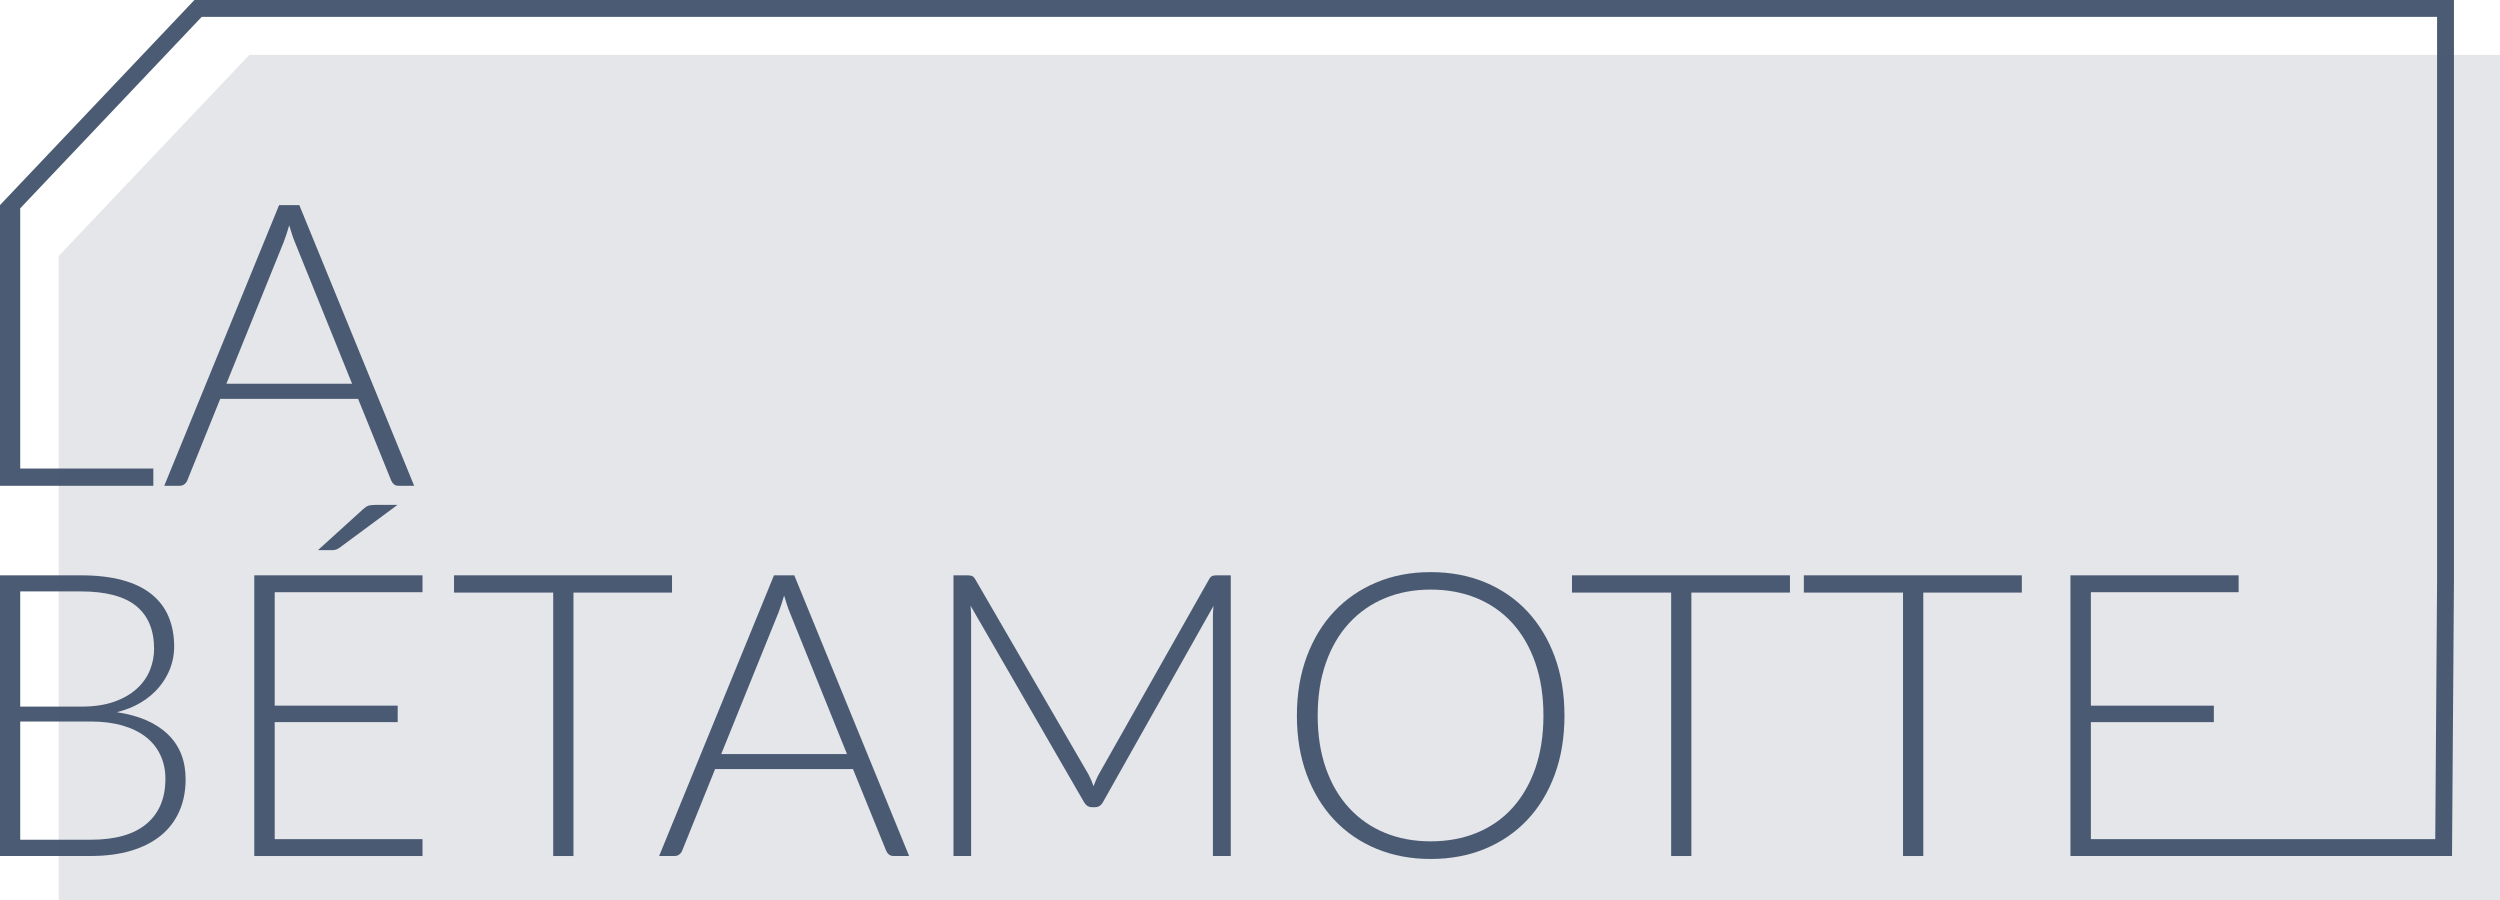 
<svg xmlns="http://www.w3.org/2000/svg" xmlns:xlink="http://www.w3.org/1999/xlink" version="1.1" id="Calque_1" x="0px" y="0px" viewBox="0 0 592.36 213.29" style="enable-background:new 0 0 592.36 213.29;" xml:space="preserve">
<style type="text/css">
	.st0{fill:#4A5B73;}
	.st1{opacity:0.15;fill:#4A5B73;enable-background:new    ;}
</style>
<g>
	<path class="st0" d="M92.68,113.83c0.16,0.38,0.38,0.68,0.66,0.92c0.28,0.24,0.64,0.35,1.08,0.35h3.71L70.92,48.6h-4.79   l-27.21,66.5h3.67c0.44,0,0.81-0.12,1.13-0.38c0.31-0.25,0.53-0.55,0.66-0.89l7.8-19.32h32.67L92.68,113.83z M53.63,90.94   l13.58-33.56c0.22-0.56,0.44-1.18,0.66-1.86c0.22-0.67,0.44-1.39,0.66-2.14c0.22,0.75,0.44,1.46,0.66,2.14   c0.22,0.67,0.44,1.28,0.66,1.81l13.58,33.6h-29.8V90.94z"/>
	<path class="st0" d="M27.68,168.75c2.16-0.53,4.08-1.31,5.76-2.33c1.68-1.02,3.09-2.22,4.25-3.6s2.04-2.88,2.66-4.51   c0.61-1.63,0.92-3.32,0.92-5.08c0-2.66-0.45-5.04-1.34-7.14s-2.25-3.88-4.07-5.33c-1.82-1.46-4.11-2.56-6.89-3.31   c-2.77-0.75-6.06-1.13-9.85-1.13H0v66.5h21.57c3.54,0,6.71-0.42,9.49-1.25c2.79-0.83,5.14-2.03,7.05-3.59   c1.91-1.57,3.37-3.48,4.37-5.73c1-2.26,1.5-4.79,1.5-7.61c0-4.42-1.41-7.97-4.23-10.67C36.94,171.27,32.92,169.53,27.68,168.75z    M4.79,140.13h14.33c5.92,0,10.3,1.15,13.14,3.45c2.83,2.3,4.25,5.7,4.25,10.18c0,1.72-0.33,3.4-0.99,5.03s-1.68,3.09-3.08,4.37   c-1.4,1.29-3.18,2.32-5.36,3.1s-4.8,1.17-7.87,1.17H4.79V140.13z M34.73,195.19c-2.98,2.52-7.4,3.78-13.25,3.78H4.79v-28.01h16.73   c2.79,0,5.28,0.31,7.47,0.94s4.04,1.53,5.55,2.7s2.66,2.6,3.45,4.28c0.8,1.68,1.2,3.56,1.2,5.66   C39.2,189.12,37.71,192.67,34.73,195.19z"/>
	<path class="st0" d="M87.23,119.85c-0.38,0.14-0.78,0.42-1.22,0.82l-10.67,9.68h3.29c0.38,0,0.7-0.04,0.96-0.12   c0.27-0.08,0.56-0.23,0.87-0.45l13.72-10.15h-5.26C88.17,119.64,87.61,119.71,87.23,119.85z"/>
	<polygon class="st0" points="60.25,202.83 100.11,202.83 100.11,198.83 65.09,198.83 65.09,171.1 94.23,171.1 94.23,167.2    65.09,167.2 65.09,140.32 100.11,140.32 100.11,136.32 60.25,136.32  "/>
	<polygon class="st0" points="159.23,136.32 107.58,136.32 107.58,140.41 131.08,140.41 131.08,202.83 135.88,202.83 135.88,140.41    159.23,140.41  "/>
	<path class="st0" d="M183.39,136.32l-27.21,66.5h3.67c0.44,0,0.81-0.12,1.13-0.38c0.31-0.25,0.53-0.55,0.66-0.89l7.8-19.32h32.67   l7.85,19.32c0.16,0.38,0.38,0.68,0.66,0.92c0.28,0.23,0.64,0.35,1.08,0.35h3.71l-27.21-66.5L183.39,136.32L183.39,136.32z    M170.89,178.67l13.58-33.56c0.22-0.56,0.44-1.18,0.66-1.86c0.22-0.67,0.44-1.39,0.66-2.14c0.22,0.75,0.44,1.46,0.66,2.14   c0.22,0.67,0.44,1.28,0.66,1.81l13.58,33.61H170.89z"/>
	<path class="st0" d="M287.26,136.46c-0.25,0.09-0.5,0.34-0.75,0.75l-26.13,46.2c-0.25,0.44-0.48,0.9-0.68,1.39   c-0.2,0.49-0.4,0.98-0.59,1.48c-0.34-1-0.75-1.94-1.22-2.82l-26.84-46.25c-0.25-0.41-0.51-0.66-0.78-0.75s-0.62-0.14-1.06-0.14   h-3.29v66.5h4.18v-56.68c0-0.85-0.05-1.72-0.14-2.63l26.88,46.53c0.47,0.82,1.1,1.22,1.88,1.22h0.75c0.81,0,1.44-0.41,1.88-1.22   l26.18-46.48c-0.09,0.91-0.14,1.77-0.14,2.58v56.68h4.23v-66.5h-3.34C287.85,136.32,287.51,136.37,287.26,136.46z"/>
	<path class="st0" d="M361.9,144.87c-2.79-2.98-6.13-5.27-10.01-6.89c-3.89-1.61-8.19-2.42-12.92-2.42c-4.67,0-8.95,0.81-12.83,2.44   c-3.89,1.63-7.22,3.92-10.01,6.89c-2.79,2.96-4.96,6.53-6.51,10.72c-1.55,4.18-2.33,8.83-2.33,13.94c0,5.14,0.78,9.8,2.33,13.98   s3.72,7.75,6.51,10.72c2.79,2.96,6.12,5.25,10.01,6.86c3.88,1.61,8.16,2.42,12.83,2.42c4.73,0,9.04-0.81,12.92-2.42   s7.22-3.9,10.01-6.86s4.95-6.53,6.49-10.72c1.54-4.18,2.3-8.84,2.3-13.98c0-5.11-0.77-9.75-2.3-13.94   C366.85,151.43,364.68,147.85,361.9,144.87z M363.78,182.07c-1.29,3.68-3.1,6.81-5.43,9.38s-5.15,4.53-8.44,5.88   s-6.94,2.02-10.95,2.02c-3.95,0-7.56-0.67-10.83-2.02s-6.09-3.31-8.46-5.88s-4.2-5.69-5.5-9.38c-1.3-3.68-1.95-7.86-1.95-12.53   c0-4.64,0.65-8.8,1.95-12.5c1.3-3.7,3.13-6.83,5.5-9.4c2.37-2.57,5.19-4.54,8.46-5.9s6.89-2.04,10.83-2.04   c4.01,0,7.66,0.68,10.95,2.04s6.1,3.33,8.44,5.9c2.33,2.57,4.14,5.7,5.43,9.4c1.28,3.7,1.93,7.87,1.93,12.5   C365.7,174.22,365.06,178.39,363.78,182.07z"/>
	<polygon class="st0" points="372.47,140.41 395.97,140.41 395.97,202.83 400.76,202.83 400.76,140.41 424.12,140.41 424.12,136.32    372.47,136.32  "/>
	<polygon class="st0" points="427.41,140.41 450.91,140.41 450.91,202.83 455.71,202.83 455.71,140.41 479.06,140.41 479.06,136.32    427.41,136.32  "/>
	<polygon class="st0" points="46.07,0 0.05,48.54 0.1,48.59 0,48.59 0,115.1 36.33,115.1 36.33,111.01 4.79,111.01 4.79,49.36    47.79,4 577.45,4 577.45,137.53 577.02,198.82 530.18,198.82 530.18,198.83 495.42,198.83 495.42,171.1 524.56,171.1 524.56,167.2    495.42,167.2 495.42,140.32 530.43,140.32 530.43,136.32 490.58,136.32 490.58,202.83 530.43,202.83 530.43,202.82 580.99,202.82    581.45,137.54 581.45,0  "/>
</g>
<polygon class="st1" points="537.08,213.29 592.36,213.29 592.36,148.54 592.36,126.1 592.36,13 59.08,13 13.92,60.64 13.92,213.29   "/>
</svg>